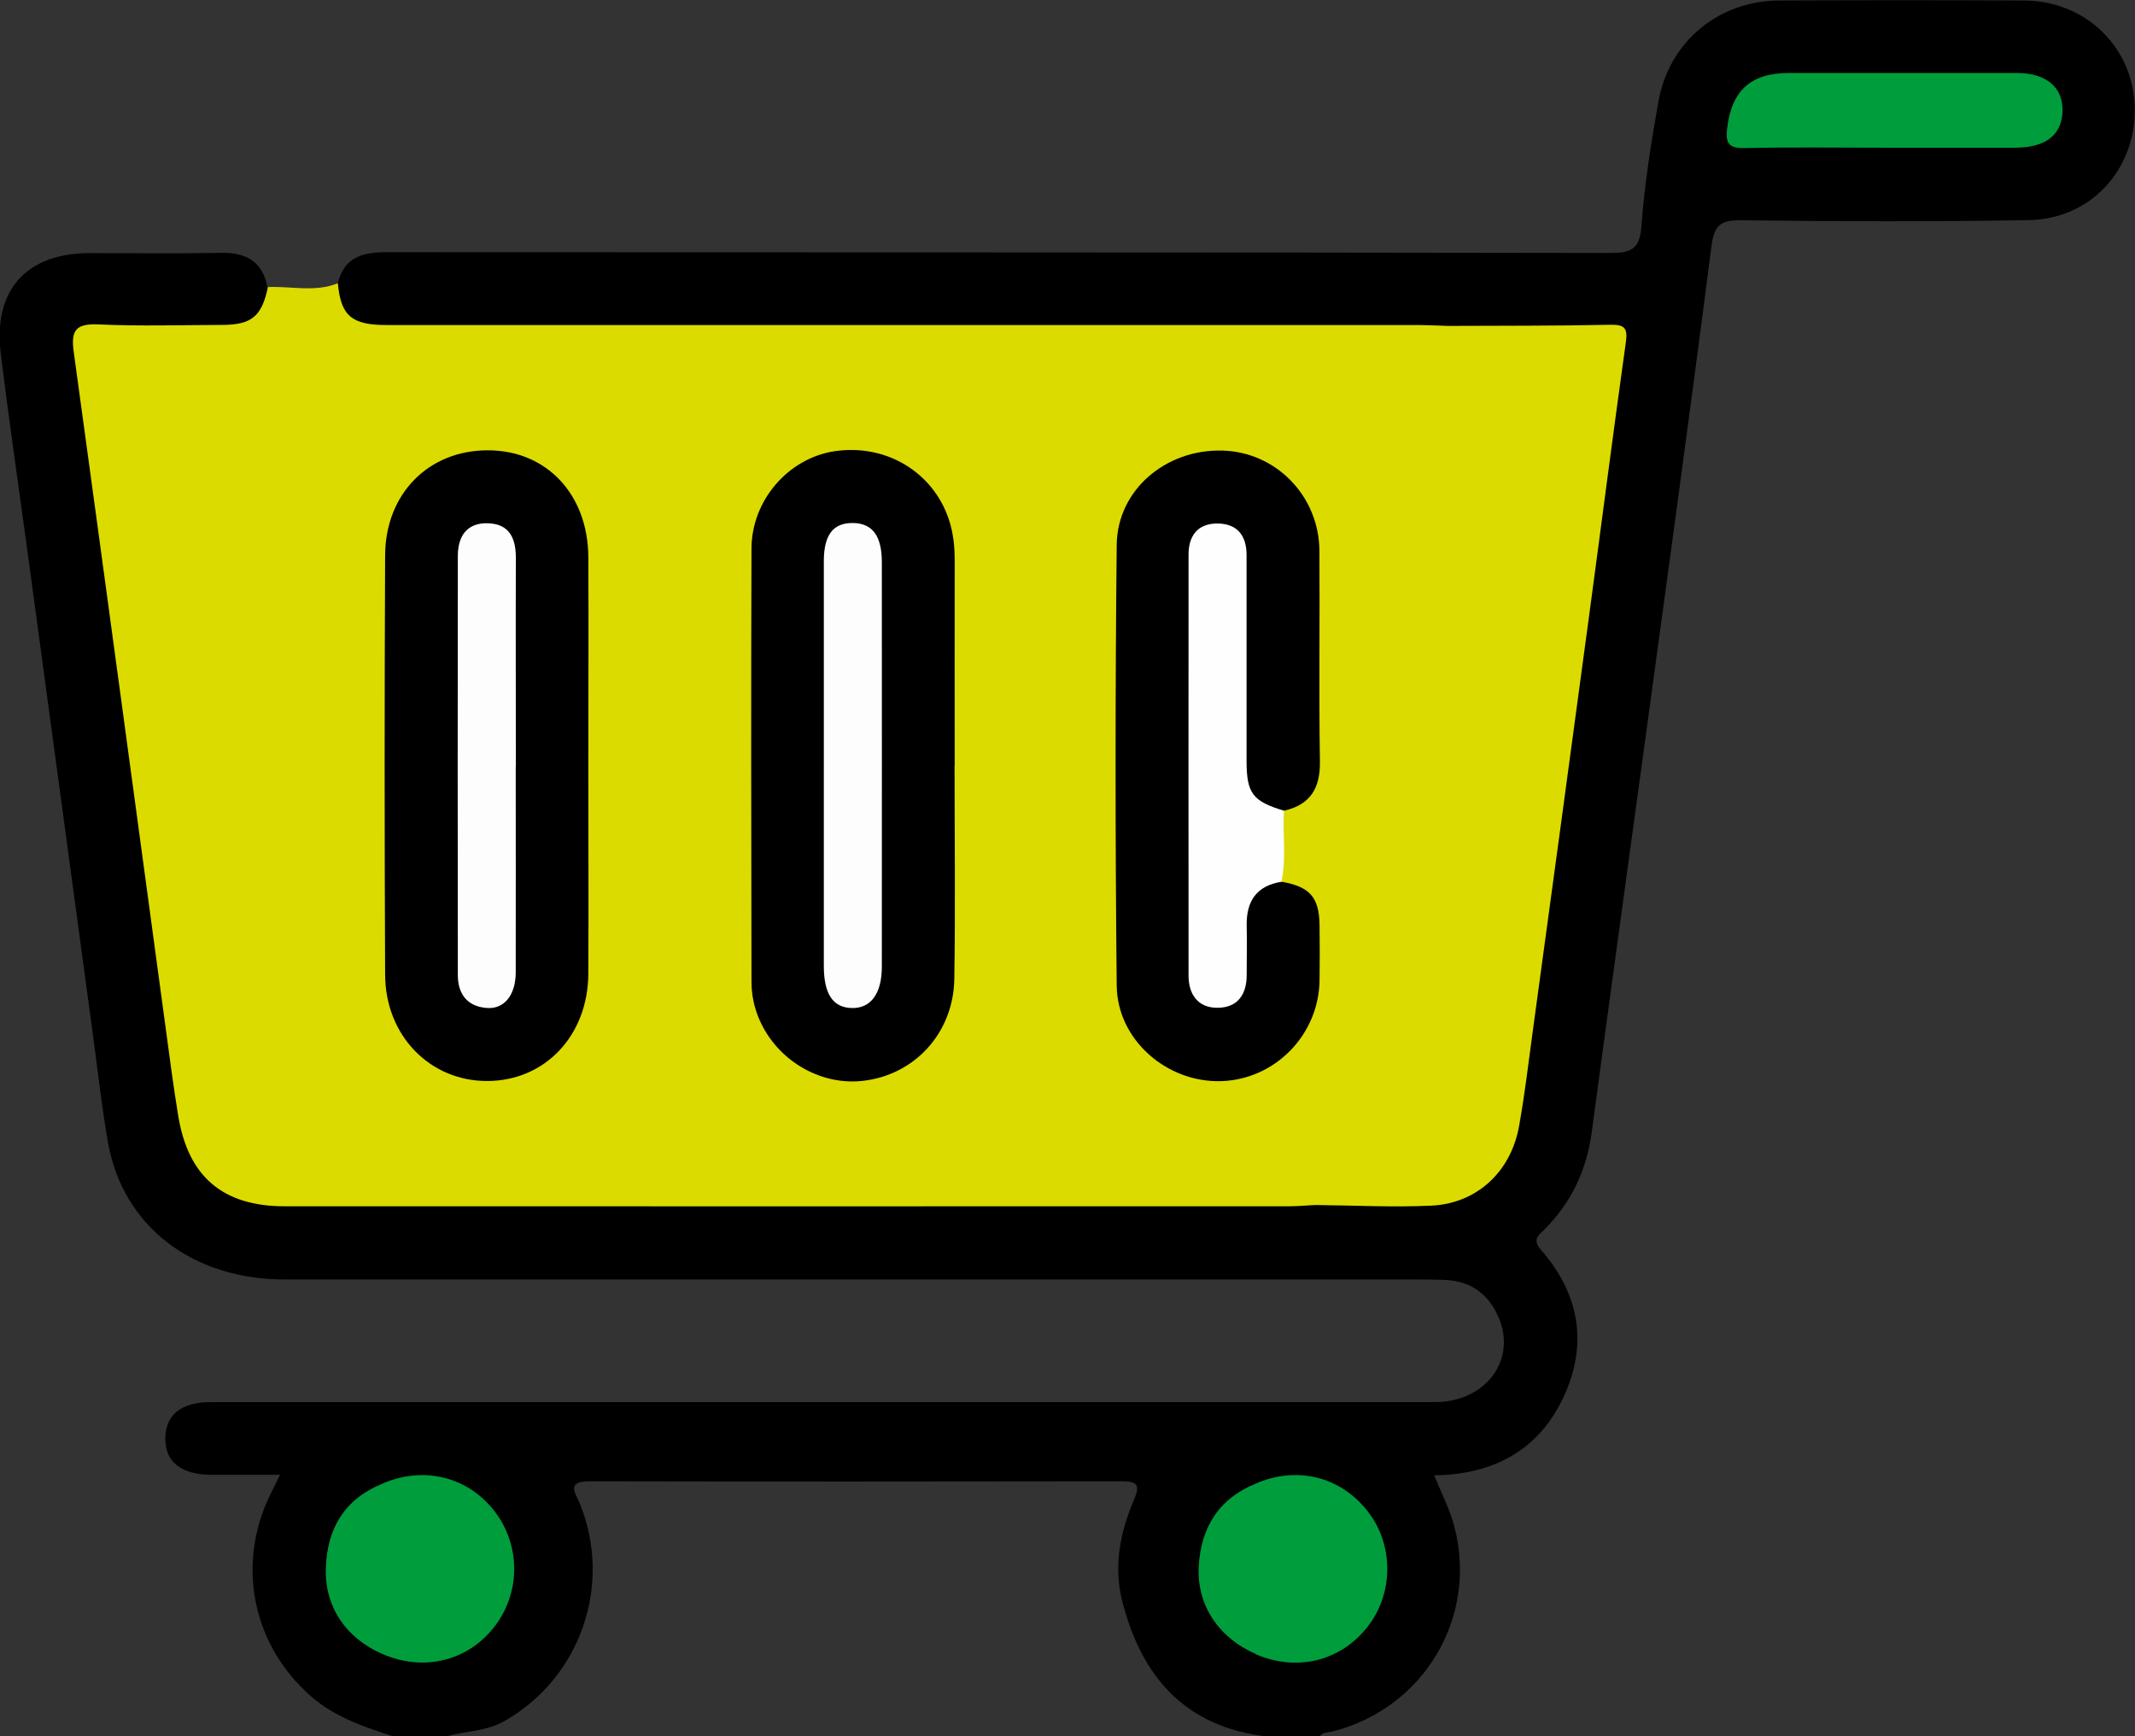 <?xml version="1.0" encoding="UTF-8"?>
<svg id="Camada_2" xmlns="http://www.w3.org/2000/svg" viewBox="0 0 168.53 137.05">
  <rect x="0" y="0" width="168.53" height="137.05" fill="#333333" stroke="none"/>
  <defs>
    <style>
      .cls-1 {
        fill: #dcdb00;
      }

      .cls-2 {
        fill: #009d3c;
      }

      .cls-3 {
        fill: #fefefe;
      }

      .cls-4 {
        fill: #fdfdfd;
      }
    </style>
  </defs>
  <g id="Camada_1-2" data-name="Camada_1">
    <g>
      <path d="M26.67,22.37c.49-2.12,2.02-2.47,3.92-2.46,32.14.02,64.27,0,96.41.06,1.66,0,2.44-.2,2.57-2.12.24-3.29.76-6.58,1.34-9.83.85-4.75,4.75-7.96,9.55-7.98,6.44-.03,12.88-.03,19.32,0,4.89.02,8.66,3.74,8.73,8.51.07,4.85-3.47,8.74-8.37,8.83-7.59.13-15.18.1-22.76.01-1.66-.02-2.08.48-2.29,2.09-1.62,12.63-3.36,25.25-5.08,37.87-1.45,10.66-2.93,21.32-4.36,31.99-.4,3.01-1.6,5.6-3.76,7.74-.52.51-.94.81-.22,1.63,3,3.44,3.69,7.38,1.77,11.54-1.96,4.23-5.52,6.15-10.23,6.22.55,1.36,1.22,2.64,1.58,4,1.91,7.19-2.38,14.39-9.6,16.22-.36.09-.77.04-1.04.39h-4.21c-6.42-.77-9.85-4.73-11.36-10.7-.7-2.77-.15-5.45.95-8.02.49-1.14.22-1.42-.96-1.42-14.01.02-28.02.03-42.03,0-1.91,0-1.1.94-.76,1.79,2.6,6.44,0,13.77-5.98,17.15-1.45.82-3.05.76-4.55,1.2h-4.21c-2.29-.75-4.56-1.5-6.44-3.12-4.66-4.03-5.98-10.42-3.27-15.96.22-.45.44-.89.77-1.57-1.93,0-3.68,0-5.44,0-2.39-.02-3.66-1.05-3.61-2.94.04-1.81,1.28-2.8,3.58-2.8,13.9,0,27.81,0,41.71,0,18.31,0,36.61,0,54.92,0,4.02,0,6.5-3.34,5.02-6.72-.77-1.77-2.14-2.82-4.12-2.92-.83-.04-1.66-.04-2.49-.04-29.72,0-59.45,0-89.17,0-7.33,0-12.79-4.2-13.97-10.79-.51-2.88-.82-5.8-1.22-8.71-1.75-12.88-3.49-25.75-5.23-38.63-.68-4.99-1.41-9.97-2.02-14.96-.61-5.04,2.01-7.93,7.04-7.94,3.44,0,6.89.05,10.33-.02,2.01-.04,3.32.69,3.69,2.76.33,2.03-.76,3.32-3.12,3.51-2.35.19-4.72.06-7.08.07-5.18.03-4.76-.42-4.07,4.62,2.54,18.71,5.13,37.41,7.58,56.13.72,5.52,3.26,7.73,9.19,7.74,25.26.02,50.52,0,75.77,0,1.4,0,2.81,0,4.21.03,2.61-.03,5.23.03,7.84-.02,4.77-.09,7.5-2.48,8.12-7.18,2.42-18.2,4.92-36.38,7.36-54.57.2-1.52.44-3.03.65-4.54.27-2.04.11-2.22-1.91-2.23-3.95-.02-7.9.01-11.86,0-.7.09-1.4.06-2.1.06-26.49,0-52.98,0-79.47,0-1.08,0-2.17.07-3.24-.14-2.01-.41-2.77-1.65-2.34-3.77Z"/>
      <path class="cls-1" d="M26.67,22.37c.24,2.56,1.08,3.29,3.85,3.29,27.1,0,54.19,0,81.29,0,.76,0,1.53.04,2.29.06.61.65.43,1.42.33,2.17-2.15,15.79-4.25,31.58-6.42,47.37-.44,3.22-.95,6.43-1.27,9.67-.36,3.59-1.15,7.03-2.94,10.2-.7.04-1.4.1-2.1.1-26.41,0-52.82.01-79.23,0-4.86,0-7.59-2.32-8.39-7.07-.2-1.19-.37-2.39-.54-3.59-2.57-18.93-5.12-37.87-7.72-56.79-.23-1.66.13-2.25,1.93-2.17,3.25.15,6.5.05,9.76.04,2.36,0,3.15-.67,3.64-2.99,1.84-.08,3.72.43,5.52-.3Z"/>
      <path class="cls-1" d="M103.8,95.14c-.48-.18-.74-.35-.32-.92,2.49-3.41,2.36-7.53,2.96-11.43.65-4.24,1.17-8.5,1.74-12.76.7-5.26,1.39-10.51,2.11-15.77.57-4.19,1.17-8.38,1.73-12.57.71-5.32,1.39-10.64,2.09-15.96,4.34-.02,8.67,0,13.01-.09,1.11-.02,1.38.25,1.22,1.38-1.01,7.19-1.93,14.39-2.9,21.58-1.47,10.92-2.95,21.83-4.44,32.74-.34,2.52-.64,5.06-1.09,7.56-.64,3.6-3.33,6.11-6.92,6.28-3.05.14-6.11-.02-9.17-.05Z"/>
      <path class="cls-2" d="M148.44,11.66c-3.57,0-7.14-.05-10.7.03-1.2.03-1.55-.31-1.41-1.51.33-2.99,1.84-4.42,4.88-4.42,5.99,0,11.98,0,17.97,0,2.32,0,3.65,1.1,3.63,2.96-.02,1.88-1.28,2.92-3.66,2.94-3.57.02-7.14,0-10.7,0Z"/>
      <path class="cls-2" d="M30.22,117.11c3.26-1.4,6.74-.52,8.84,2.22,2.04,2.67,2.04,6.38,0,9.05-2.1,2.74-5.57,3.61-8.84,2.21,1.19-2.17,2.35-4.27,2.31-6.93-.04-2.52-1.24-4.47-2.3-6.55Z"/>
      <path class="cls-2" d="M99.13,117.12c3.25-1.42,6.71-.55,8.85,2.21,2.04,2.63,2.04,6.42,0,9.06-2.13,2.75-5.59,3.61-8.86,2.2,1.34-2.15,2.36-4.31,2.32-7.01-.04-2.51-1.16-4.44-2.31-6.45Z"/>
      <path class="cls-2" d="M99.13,117.12c3.92,3.04,3.92,10.43,0,13.46-2.88-1.25-4.64-3.8-4.51-6.83.14-3.09,1.54-5.42,4.51-6.63Z"/>
      <path class="cls-2" d="M30.22,117.11c3.73,2.4,3.72,11.09,0,13.48-2.91-1.25-4.61-3.74-4.5-6.84.11-3.12,1.51-5.44,4.51-6.64Z"/>
      <path d="M46.44,60.43c0,5.48.03,10.97,0,16.45-.03,4.88-3.42,8.44-7.96,8.46-4.53.02-8.06-3.57-8.08-8.39-.05-11.03-.05-22.07,0-33.1.02-4.89,3.45-8.31,8.11-8.3,4.62,0,7.9,3.46,7.93,8.42.03,5.48,0,10.97,0,16.45Z"/>
      <path d="M75.35,60.44c0,5.61.07,11.22-.02,16.84-.07,4.29-3.15,7.6-7.24,8.05-3.71.41-7.38-2.05-8.47-5.73-.2-.66-.3-1.38-.3-2.07-.02-11.41-.04-22.83,0-34.24.02-3.81,2.91-7.09,6.5-7.66,4.04-.63,7.8,1.58,9.07,5.35.37,1.1.48,2.23.47,3.39-.01,5.36,0,10.71,0,16.07h0Z"/>
      <path d="M101.17,69.61c2.22.39,2.96,1.22,2.99,3.41.02,1.47.02,2.93,0,4.4-.07,4.28-3.5,7.78-7.73,7.93-4.28.15-8.24-3.23-8.28-7.55-.12-11.6-.12-23.2,0-34.79.05-4.34,3.88-7.55,8.32-7.44,4.24.1,7.65,3.57,7.68,7.91.04,5.54-.05,11.09.04,16.63.03,2.12-.75,3.41-2.82,3.89-1.67.24-2.74-.43-3.27-2.04-.28-.86-.25-1.76-.26-2.65,0-4.71.02-9.43-.01-14.14-.01-2.13-.61-3.15-1.8-3-1.81.23-1.62,1.71-1.62,2.96-.02,10.13-.02,20.25,0,30.38,0,.64-.01,1.28.17,1.9.23.8.69,1.42,1.58,1.4.89-.02,1.36-.64,1.53-1.46.31-1.45.09-2.92.19-4.38.11-1.49.64-2.73,2.03-3.44.41-.21.86-.22,1.26.1Z"/>
      <path class="cls-3" d="M101.17,69.61c-1.99.31-2.8,1.54-2.76,3.48.03,1.27,0,2.55,0,3.82.02,1.59-.71,2.65-2.32,2.65-1.51,0-2.26-1.03-2.27-2.52,0-11.09-.01-22.18,0-33.27,0-1.48.74-2.47,2.32-2.44,1.56.02,2.26.99,2.26,2.49,0,5.42,0,10.84,0,16.25,0,2.56.48,3.19,2.95,3.93-.12,1.87.21,3.76-.2,5.62Z"/>
      <path class="cls-4" d="M40.71,60.5c0,5.42.01,10.84,0,16.25,0,1.83-.93,2.96-2.34,2.82-1.52-.14-2.23-1.13-2.23-2.6-.01-11.03-.02-22.05,0-33.08,0-1.53.69-2.64,2.39-2.58,1.71.06,2.19,1.21,2.19,2.74-.02,5.48,0,10.96,0,16.44Z"/>
      <path class="cls-4" d="M65.03,60.38c0-5.35,0-10.71,0-16.06,0-2.11.74-3.05,2.3-3.03,1.53.02,2.28,1,2.28,3.1.01,10.64,0,21.29,0,31.93,0,2.12-.87,3.29-2.36,3.26-1.5-.03-2.22-1.1-2.22-3.34,0-5.29,0-10.58,0-15.87Z"/>
    </g>
  </g>
</svg>